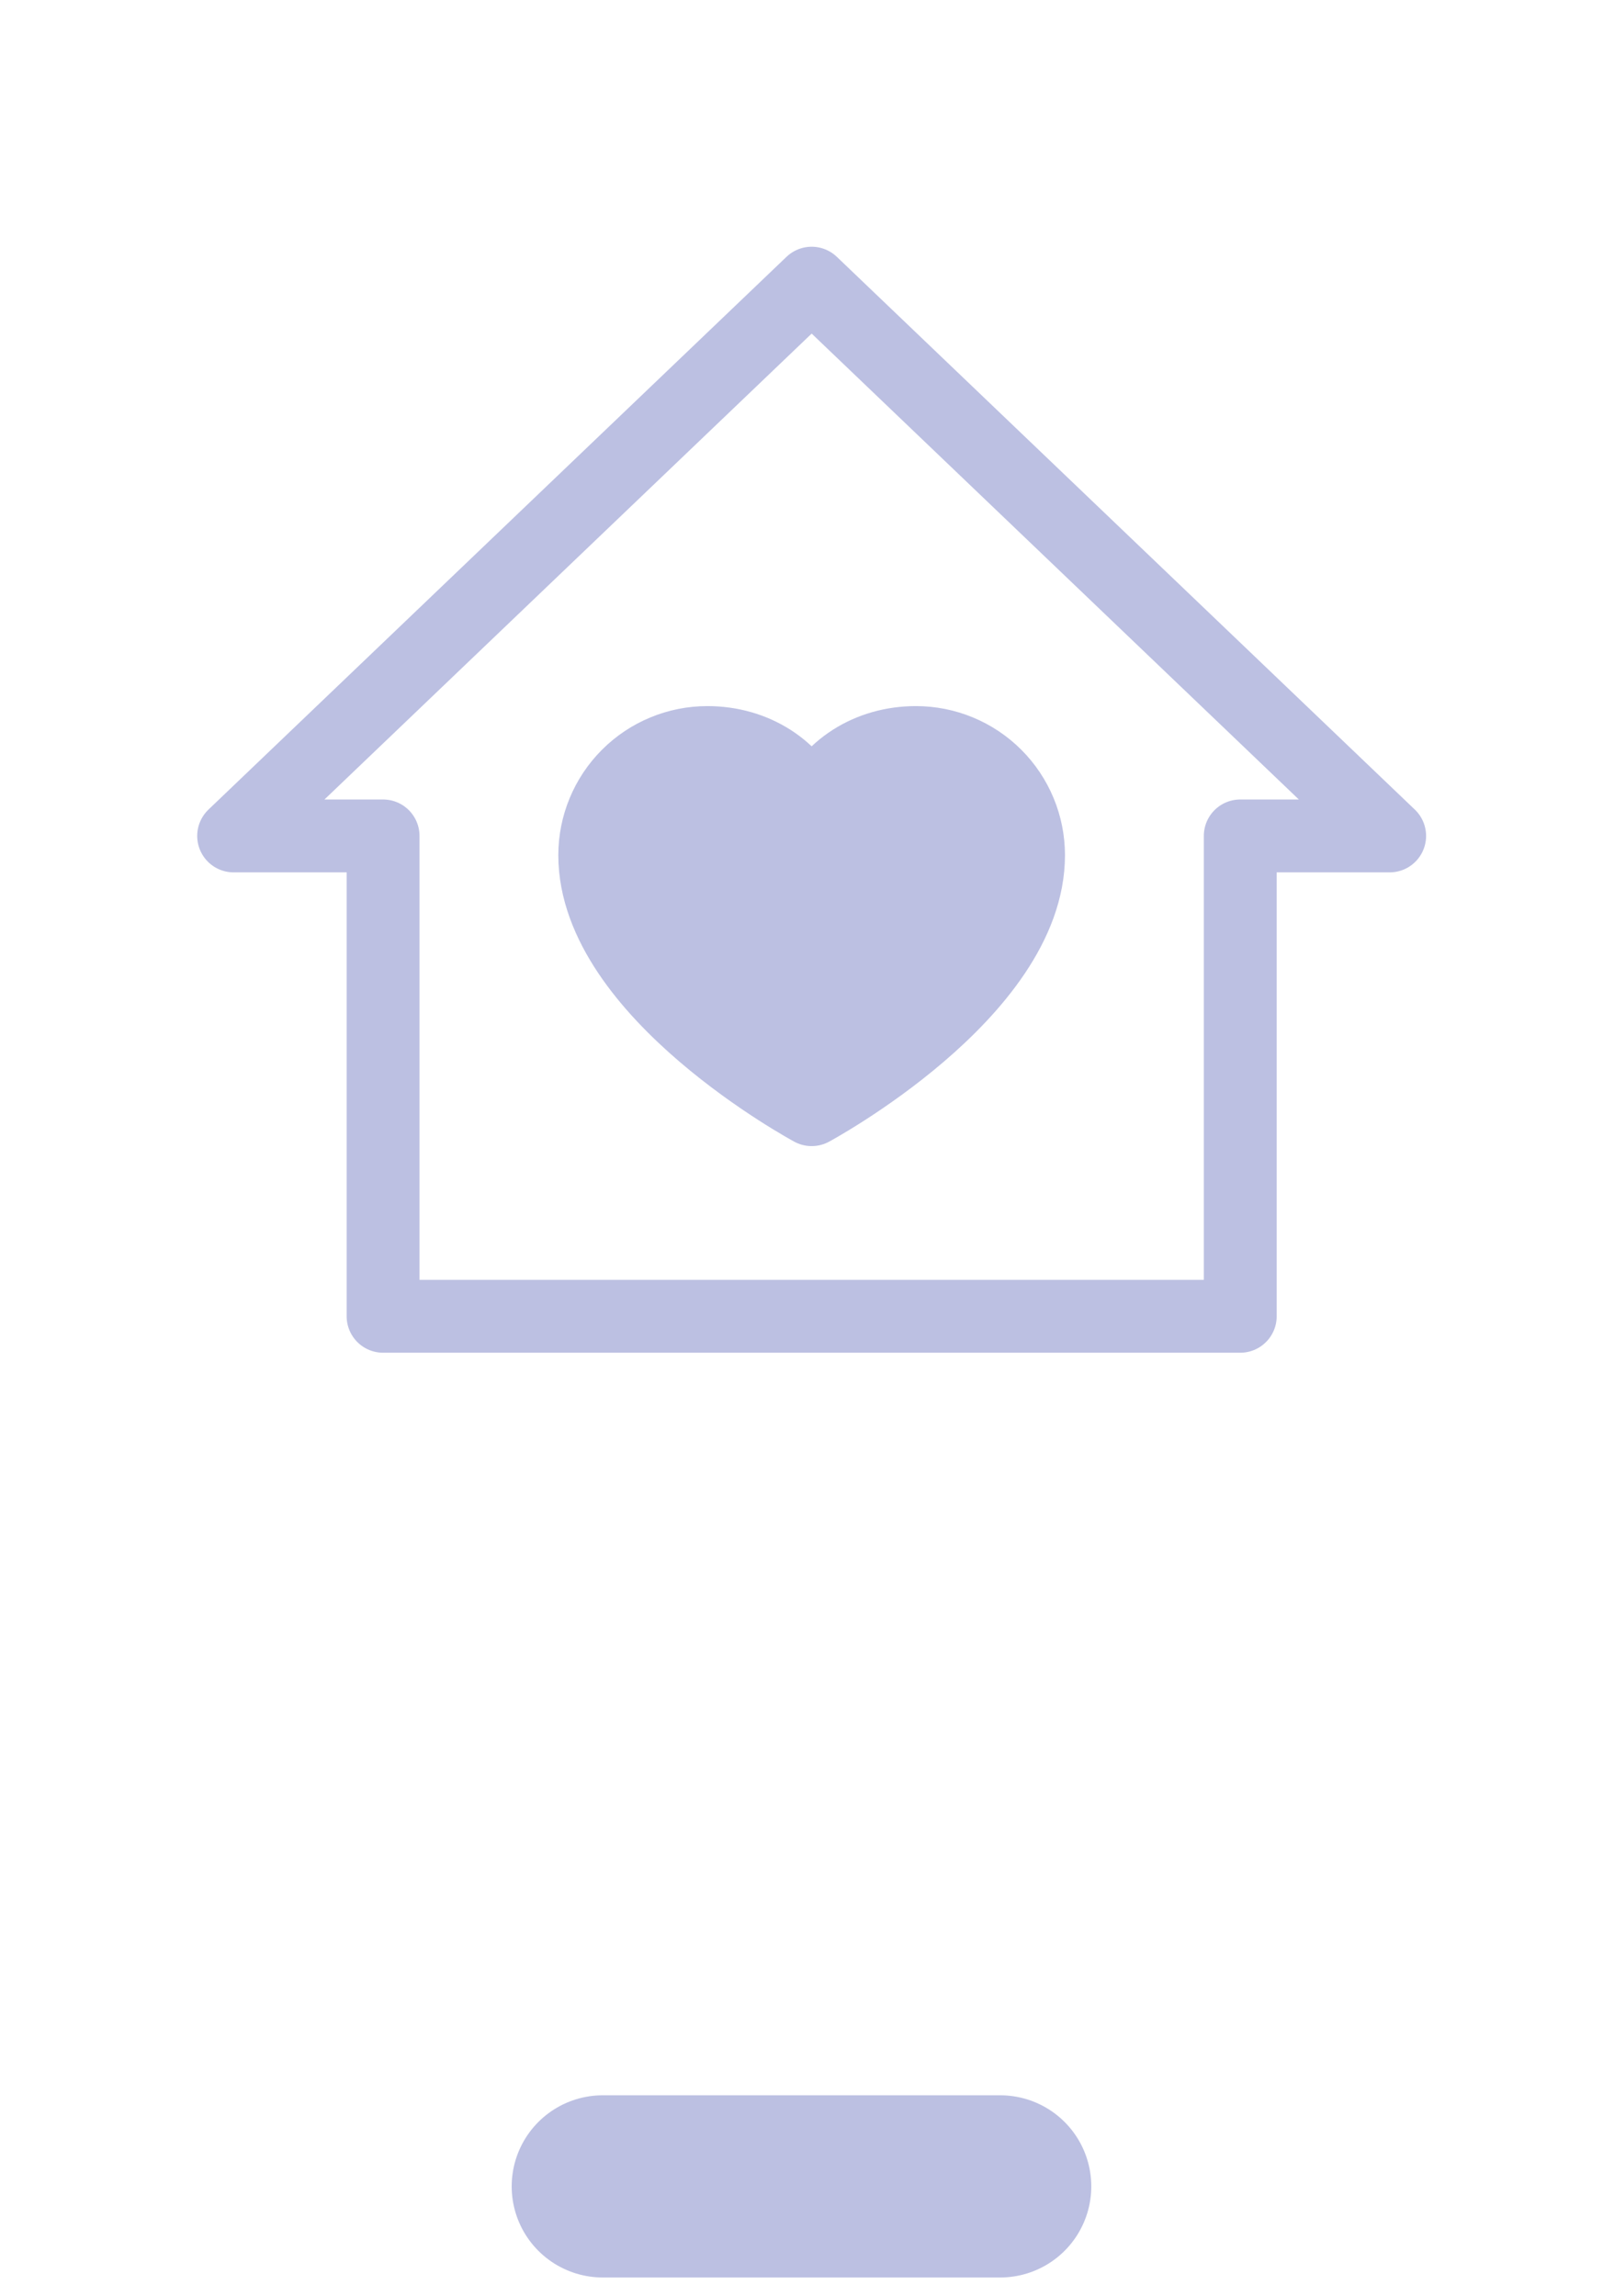 <svg width="44" height="63" viewBox="0 0 44 63" fill="none" xmlns="http://www.w3.org/2000/svg">
<path d="M6.413 22.94L22.279 7.771L38.144 22.94H34.043V36.122H10.515V22.94H6.413Z" stroke="#BCC0E2" stroke-width="2" stroke-linecap="round" stroke-linejoin="round"/>
<path d="M22.279 30.452C22.279 30.452 16.325 27.246 16.325 23.468C16.325 22.648 16.651 21.862 17.231 21.282C17.81 20.703 18.596 20.377 19.416 20.377C20.709 20.377 21.817 21.082 22.279 22.209C22.74 21.082 23.848 20.377 25.141 20.377C25.96 20.377 26.747 20.703 27.326 21.282C27.906 21.862 28.232 22.648 28.232 23.468C28.232 27.246 22.279 30.452 22.279 30.452Z" fill="#BCC0E2" stroke="#BCC0E2" stroke-width="2" stroke-linecap="round" stroke-linejoin="round"/>
<path d="M16.545 60H27.454" stroke="#BCC0E2" stroke-width="5" stroke-linecap="round"/>
</svg>
